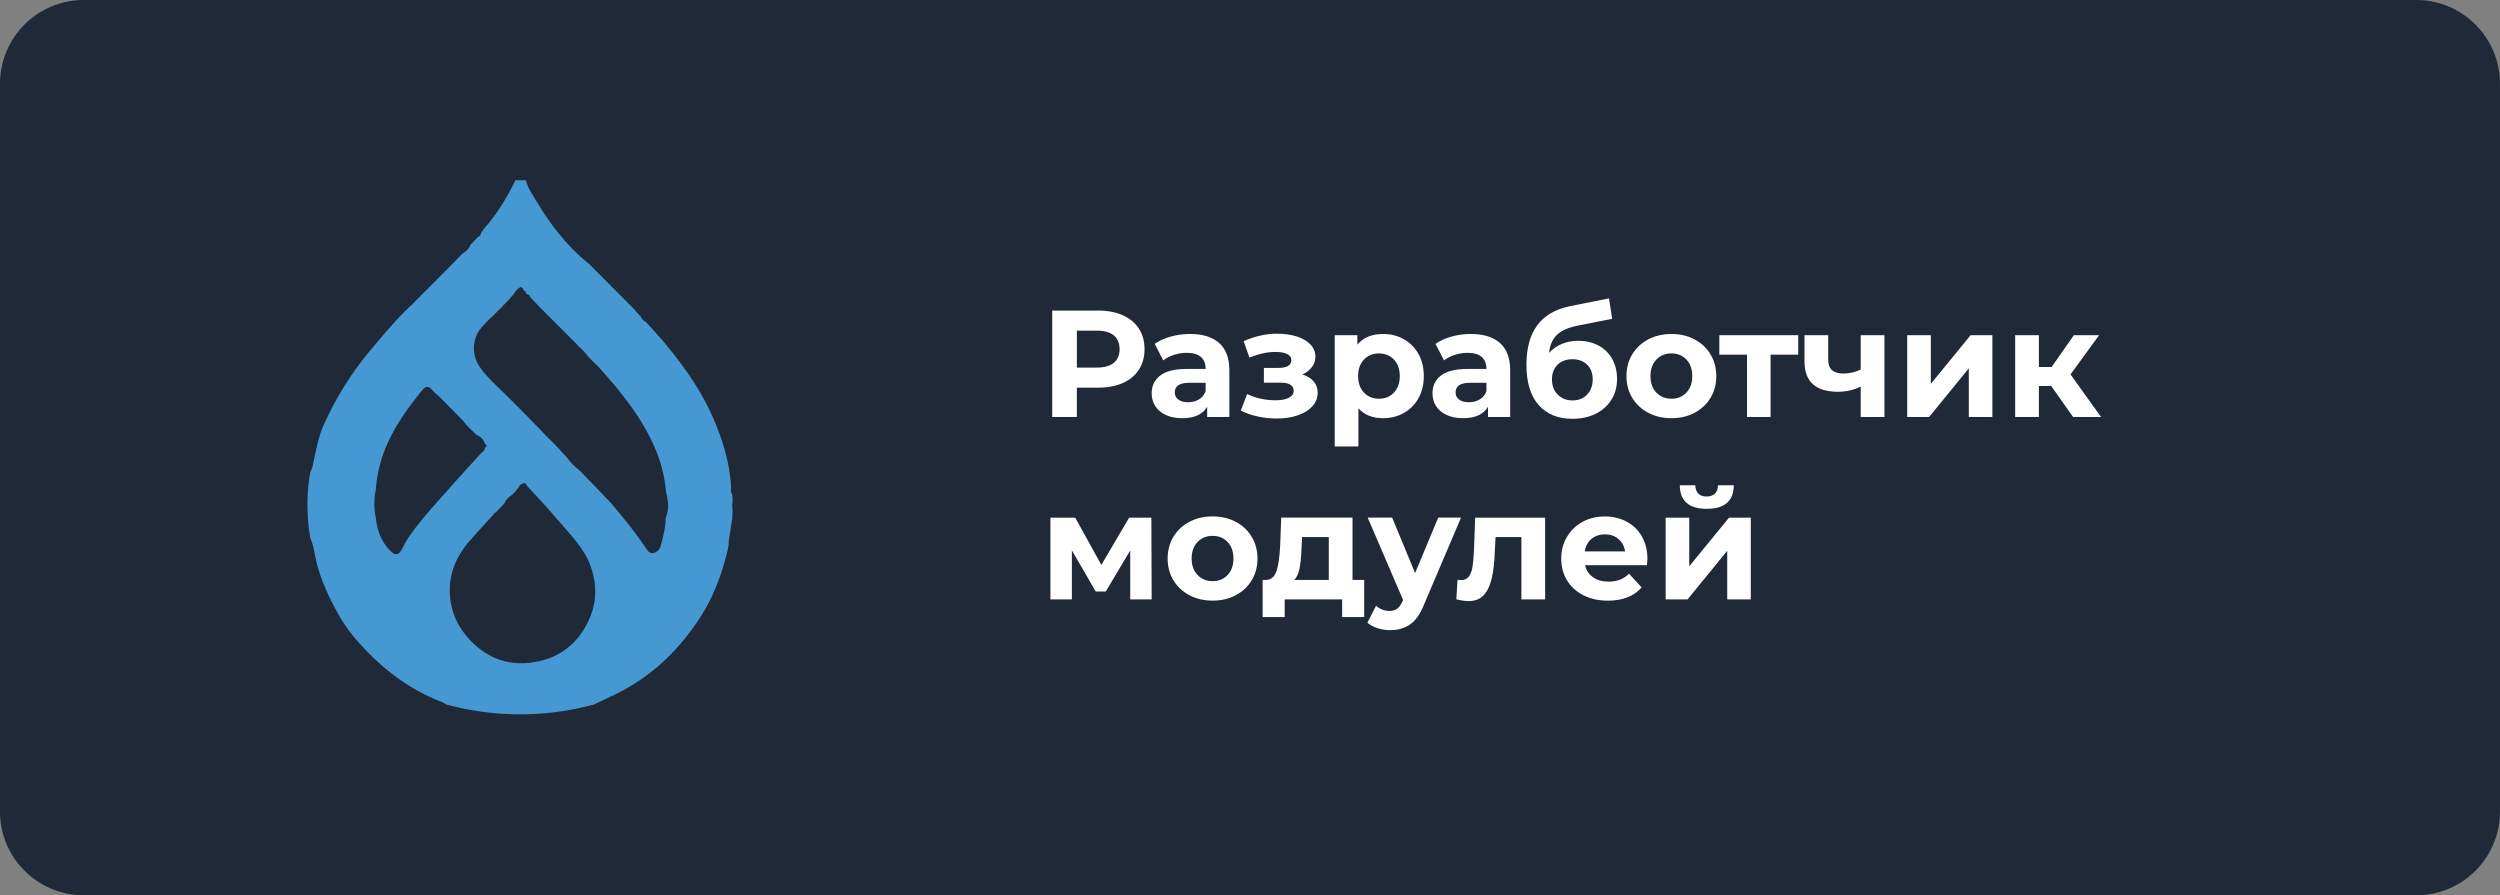 <?xml version="1.0" encoding="utf-8"?>
<!-- Generator: Adobe Illustrator 27.2.0, SVG Export Plug-In . SVG Version: 6.00 Build 0)  -->
<svg version="1.1" id="Слой_1" xmlns="http://www.w3.org/2000/svg" xmlns:xlink="http://www.w3.org/1999/xlink" x="0px" y="0px"
	 viewBox="0 0 148 53" enable-background="new 0 0 148 53" xml:space="preserve">
<rect x="0" y="0" width="148" height="53" fill="#808080" stroke="none"/>
<g display="none">
	<path display="inline" fill="#1F2937" d="M143.021,53H4.979C2.229,53,0,50.771,0,48.021V4.979C0,2.229,2.229,0,4.979,0h138.041
		C145.771,0,148,2.229,148,4.979v43.041C148,50.771,145.771,53,143.021,53z"/>
	<g display="inline">
		<path fill="#F8BA37" d="M44.883,19.645c3.102-0.169,6.205-0.043,9.308-0.067c0.974-0.007,1.832,0.325,2.448,1.14
			c0.449,0.594,0.567,1.294,0.573,1.996c0.023,2.732,0.022,5.464,0.004,8.196c-0.008,1.258-0.408,2.326-1.648,2.906
			c-0.403,0.189-0.82,0.282-1.266,0.281c-3.03-0.002-6.061,0.017-9.091-0.008c-0.784-0.007-1.385-0.476-1.897-1.043
			c0.085-0.06,0.173-0.083,0.282-0.094c0.577-0.059,1.154-0.126,1.656-0.462c0.071-0.048,0.164-0.063,0.247-0.093
			c2.952,0.005,5.903,0.016,8.855,0.009c0.674-0.002,1.172-0.547,1.172-1.219c0.002-2.899,0.002-5.798,0-8.698
			c0-0.558-0.28-0.97-0.794-1.151c-0.23-0.081-0.475-0.1-0.722-0.1c-2.719,0.003-5.438,0.001-8.156,0.003
			c-0.128,0-0.255,0.02-0.383,0.031c-0.629,0.074-0.956,0.336-1.087,0.869c-0.075,0.922-0.046,1.844-0.016,2.766
			c-0.1,0.35,0.071,0.688,0.042,1.035c-0.006,1.628-0.011,3.257-0.017,4.885c0,0.077-0.001,0.157,0.081,0.203
			c-0.552,0.332-1.164,0.357-1.782,0.349c0.001-2.823,0.024-5.646-0.012-8.469c-0.012-0.921,0.165-1.736,0.755-2.449
			C43.855,20.078,44.343,19.817,44.883,19.645z"/>
		<path fill="#E42828" d="M21.948,31.162c-0.404,0.771-1.054,1.238-1.882,1.434c-0.654,0.155-1.324,0.245-1.988,0.36
			c-0.487,0.084-0.974,0.169-1.463,0.242c-1.029,0.155-2.061,0.291-3.088,0.456c-0.775,0.125-1.545,0.285-2.318,0.426
			c-1.155,0.209-2.308-0.395-2.936-1.388c-0.35-0.554-0.389-1.193-0.492-1.816c-0.14-0.85-0.302-1.697-0.439-2.548
			C7.194,27.4,7.071,26.47,6.924,25.542c-0.134-0.85-0.269-1.701-0.431-2.546c-0.242-1.264,0.637-2.8,1.883-3.112
			c1.169-0.293,2.365-0.409,3.547-0.613c0.82-0.141,1.631-0.37,2.456-0.437c0.955-0.078,1.877-0.329,2.826-0.43
			c0.737-0.078,1.439-0.125,2.124,0.231c0.774,0.402,1.263,1.006,1.446,1.861c0.031,0.145,0.106,0.281,0.16,0.422
			c-0.028,0.056-0.065,0.109-0.084,0.168c-0.303,0.915-0.758,1.764-1.163,2.634c-0.024-0.045-0.062-0.088-0.07-0.135
			c-0.138-0.84-0.272-1.68-0.407-2.521c-0.134-0.834-0.788-1.247-1.622-1.06c-0.544,0.121-1.099,0.196-1.651,0.283
			c-0.651,0.102-1.309,0.166-1.954,0.297c-0.806,0.163-1.622,0.254-2.429,0.404c-0.884,0.165-1.787,0.222-2.654,0.469
			c-0.463,0.132-0.859,0.681-0.799,1.125c0.077,0.564,0.185,1.124,0.281,1.686c0.11,0.635,0.264,1.266,0.322,1.906
			c0.072,0.787,0.265,1.551,0.362,2.333c0.123,0.989,0.345,1.966,0.498,2.952c0.079,0.509,0.709,1.11,1.209,1.017
			c0.485-0.09,0.967-0.172,1.457-0.239c0.891-0.12,1.775-0.299,2.662-0.455c0.872-0.153,1.748-0.281,2.626-0.398
			c0.676-0.09,1.34-0.268,2.015-0.366c0.383-0.055,0.643-0.245,0.854-0.541c0.467-0.653,0.137-1.301-0.015-1.949
			c0.013-0.513-0.09-1.008-0.226-1.498c-0.01-0.168,0.013-0.324,0.088-0.482c0.228-0.482,0.415-0.985,0.669-1.452
			c0.155-0.285,0.147-0.669,0.482-0.852c0.098,0.342,0.131,0.695,0.181,1.046c0.128,0.899,0.289,1.793,0.448,2.687
			c0.092,0.518,0.143,1.044,0.307,1.548c-0.119,0.068-0.08,0.186-0.07,0.278C22.304,30.291,22.14,30.729,21.948,31.162z"/>
		<path fill="#226EB5" d="M44.408,25.942c0.029-0.347-0.142-0.685-0.042-1.035c0.005-0.922,0.011-1.844,0.016-2.766
			c0.131-0.533,0.459-0.795,1.087-0.869c0.114,0.447,0.113,0.915,0.203,1.361c0.255,1.267,0.295,2.561,0.517,3.831
			c0.145,0.83,0.256,1.665,0.374,2.5c0.121,0.855,0.214,1.699-0.278,2.5c-0.22,0.358-0.516,0.63-0.788,0.933
			c-0.083,0.03-0.176,0.045-0.247,0.093c-0.502,0.336-1.079,0.403-1.656,0.462c-0.108,0.011-0.197,0.034-0.282,0.094
			c-0.448-0.118-0.855,0.118-1.287,0.159c-0.978,0.092-1.951,0.242-2.926,0.371c-0.709,0.093-1.426,0.157-2.126,0.267
			c-0.81,0.127-1.606,0.253-2.425,0.189c-0.818-0.064-1.912-0.981-2.121-1.776c-0.063-0.241-0.153-0.476-0.23-0.713
			c0.006-0.089-0.014-0.193,0.023-0.266c0.456-0.901,0.751-1.877,1.282-2.742c0.032,0.227,0.063,0.454,0.095,0.682
			c0.106,0.759,0.194,1.521,0.325,2.276c0.093,0.531,0.662,1.036,1.098,0.976c0.741-0.102,1.479-0.222,2.224-0.302
			c0.937-0.1,1.869-0.247,2.801-0.387c0.882-0.132,1.774-0.201,2.645-0.399c0.618,0.007,1.23-0.018,1.782-0.349
			c0.49-0.341,0.626-0.787,0.505-1.375c-0.13-0.633-0.16-1.287-0.269-1.925C44.607,27.135,44.591,26.524,44.408,25.942z"/>
		<path fill="#059949" d="M19.688,23.719c0.406-0.87,0.86-1.718,1.163-2.634c0.019-0.059,0.056-0.112,0.084-0.168
			c0.522-0.944,0.812-1.996,1.382-2.919c0.668-1.082,2.282-1.521,3.443-1.004c2.097,0.935,4.189,1.879,6.284,2.818
			c0.15,0.067,0.308,0.117,0.462,0.175c-0.432,0.337-0.854,0.683-1.112,1.185c-0.019,0.037-0.085,0.05-0.129,0.074
			c-0.433-0.177-0.874-0.336-1.297-0.535c-1.595-0.752-3.206-1.468-4.83-2.154c-0.637-0.269-1.34,0-1.612,0.629
			c-0.554,1.284-1.159,2.547-1.695,3.838c-0.165,0.397-0.445,0.761-0.448,1.22c-0.335,0.183-0.327,0.567-0.482,0.852
			c-0.254,0.467-0.44,0.971-0.669,1.452c-0.075,0.158-0.097,0.314-0.088,0.482c-0.441,0.315-0.3,1.249,0.226,1.498
			c0.152,0.649,0.482,1.296,0.015,1.949c-1.764-0.586-2.768-2.433-1.784-4.323C19.014,25.368,19.329,24.532,19.688,23.719z"/>
		<path fill="#059949" d="M33.503,28.535c-0.531,0.865-0.825,1.842-1.282,2.742c-0.037,0.074-0.017,0.177-0.023,0.266
			c-0.264,0.224-0.342,0.557-0.477,0.852c-0.473,1.036-1.286,1.51-2.399,1.668c-0.838,0.119-1.476-0.277-2.163-0.576
			c-1.686-0.733-3.363-1.487-5.044-2.234c-0.058-0.026-0.111-0.061-0.167-0.092c0.192-0.433,0.356-0.87,0.303-1.36
			c-0.01-0.092-0.049-0.21,0.07-0.278c0.294,0.182,0.63,0.265,0.941,0.405c1.771,0.797,3.538,1.603,5.313,2.391
			c0.222,0.099,0.471,0.227,0.727,0.134c0.432-0.156,0.784-0.409,0.965-0.862c0.155-0.389,0.348-0.762,0.512-1.148
			c0.336-0.795,0.752-1.555,1.029-2.375c0.52-0.974,0.958-1.984,1.322-3.026c0.319-0.558,0.605-1.132,0.77-1.756
			c0.031-0.115-0.003-0.247-0.037-0.376c-0.14-0.54-0.548-0.761-1.023-0.918c0.113-0.311,0.343-0.528,0.648-0.594
			c0.42-0.092,0.856-0.114,1.285-0.167c0.568,0.623,0.839,1.356,0.796,2.199c-0.024,0.48-0.239,0.91-0.418,1.338
			c-0.438,1.043-0.93,2.064-1.396,3.096C33.656,28.081,33.518,28.285,33.503,28.535z"/>
		<path fill="#226EB5" d="M34.773,21.231c-0.429,0.052-0.865,0.074-1.285,0.167c-0.304,0.067-0.535,0.284-0.648,0.594
			c-0.102,0.177-0.194,0.364-0.168,0.57c0.07,0.566,0.122,1.138,0.25,1.692c0.06,0.261-0.052,0.579,0.208,0.788
			c-0.363,1.042-0.802,2.052-1.322,3.026c-0.108-0.218-0.127-0.456-0.154-0.693c-0.108-0.914-0.213-1.828-0.325-2.741
			c-0.135-1.104-0.542-2.203-0.045-3.316c0.008-0.018-0.011-0.049-0.018-0.074c0.044-0.024,0.11-0.037,0.129-0.074
			c0.258-0.502,0.68-0.848,1.112-1.185c0.798-0.291,1.635-0.374,2.47-0.477c0.837-0.103,1.67-0.232,2.506-0.339
			c0.759-0.098,1.511-0.233,2.277-0.296c0.747-0.062,1.491-0.193,2.227-0.342c1.127-0.228,2.561,0.367,2.897,1.113
			c-0.54,0.171-1.028,0.433-1.448,0.817c-0.286-0.237-0.601-0.322-0.979-0.265c-0.83,0.125-1.663,0.265-2.499,0.308
			c-0.717,0.037-1.405,0.231-2.124,0.274C36.807,20.841,35.792,21.072,34.773,21.231z"/>
		<path fill="#FFFFFF" d="M28.575,35.982c0.807-0.129,1.278,0.557,1.306,1.192c0.04,0.895-0.668,1.377-1.288,1.378
			c-0.779,0.001-1.242-0.468-1.309-1.169C27.204,36.546,27.792,35.853,28.575,35.982z M27.919,37.245
			c0,0.424,0.204,0.766,0.528,0.829c0.33,0.064,0.578-0.099,0.715-0.385c0.142-0.297,0.139-0.621,0.002-0.921
			c-0.141-0.306-0.488-0.439-0.858-0.308C27.946,36.587,27.911,36.915,27.919,37.245z"/>
		<path fill="#FFFFFF" d="M41.607,37.18c0.059,0.944-0.56,1.363-1.37,1.37c-0.655,0.006-1.197-0.541-1.198-1.197
			c-0.002-0.96,0.389-1.37,1.308-1.371C41.215,35.981,41.606,36.352,41.607,37.18z M40.336,36.45
			c-0.508-0.002-0.672,0.172-0.676,0.722c-0.004,0.545,0.246,0.9,0.644,0.912c0.369,0.011,0.77-0.419,0.747-0.846
			C41.025,36.768,40.769,36.37,40.336,36.45z"/>
		<path fill="#FFFFFF" d="M35.581,38.411c-0.545,0.155-0.579,0.127-0.59-0.391c-0.003-0.157,0.092-0.417-0.069-0.454
			c-0.281-0.065-0.604-0.066-0.879,0.012c-0.137,0.039-0.035,0.328-0.054,0.503c-0.019,0.168,0.065,0.38-0.231,0.397
			c-0.261,0.015-0.422,0-0.402-0.351c0.035-0.62,0.019-1.243,0.005-1.865c-0.005-0.225,0.075-0.277,0.289-0.284
			c0.236-0.007,0.267,0.087,0.268,0.291c0.004,0.726,0.012,0.711,0.72,0.73c0.285,0.007,0.414-0.059,0.359-0.357
			c-0.009-0.05-0.001-0.103-0.001-0.155c0-0.561,0-0.561,0.585-0.46c0,0-0.014,0.006-0.014,0.006s0.011-0.002,0.011-0.002
			c0.003,0.784,0.007,1.569,0.01,2.353c0,0-0.023,0.005-0.023,0.005L35.581,38.411z"/>
		<path fill="#FFFFFF" d="M23.943,35.946c0.181,0.147,0.088,0.279-0.013,0.425c-0.33,0.478-0.644,0.968-0.98,1.442
			c-0.168,0.237-0.078,0.279,0.155,0.273c0.232-0.007,0.464,0,0.696-0.002c0.114-0.001,0.21,0.027,0.228,0.154
			c0.019,0.133,0.023,0.267-0.171,0.267c-0.556,0-1.112,0-1.669-0.001c-0.298-0.065-0.202-0.227-0.092-0.388
			c0.363-0.53,0.727-1.06,1.142-1.664c-0.271,0-0.479,0.002-0.688,0c-0.41-0.004-0.467-0.102-0.303-0.514
			C22.814,35.941,23.378,35.944,23.943,35.946z"/>
		<polygon fill="#226EB5" points="35.581,38.411 35.566,38.388 35.589,38.383 35.603,38.403 		"/>
		<polygon fill="#226EB5" points="35.578,36.03 35.567,36.032 35.58,36.027 		"/>
		<path fill="#059949" d="M44.382,22.141c-0.005,0.922-0.011,1.844-0.016,2.766C44.336,23.985,44.308,23.063,44.382,22.141z"/>
	</g>
</g>
<g display="none">
	<path display="inline" fill="#1F2937" d="M143.021,53H4.979C2.229,53,0,50.771,0,48.021V4.979C0,2.229,2.229,0,4.979,0h138.042
		C145.771,0,148,2.229,148,4.979v43.042C148,50.771,145.771,53,143.021,53z"/>
	<g display="inline">
		<path fill="#FFFFFF" d="M32.675,29.619c1.032,1.558,2.027,3.06,3.021,4.563c0.71,1.073,1.415,2.15,2.13,3.221
			c0.689,1.034,1.51,1.908,2.789,2.191c0.236,0.052,0.296,0.183,0.247,0.398c-0.074,0.323-0.171,0.643-0.21,0.97
			c-0.036,0.298-0.189,0.349-0.446,0.342c-1.068-0.029-1.945-0.504-2.571-1.311c-0.87-1.122-1.646-2.317-2.44-3.495
			c-1.22-1.808-2.413-3.634-3.633-5.442c-0.481-0.713-1.122-1.112-2.043-1.062c-1.04,0.056-2.086,0.026-3.129,0.004
			c-0.376-0.008-0.477,0.125-0.476,0.488c0.009,3.362,0.002,6.724-0.001,10.086c0,0.566,0,0.566-0.57,0.566
			c-1.051-0.001-1.055-0.001-1.056-1.066c-0.005-7.694-0.005-15.387-0.018-23.081c-0.001-0.372,0.103-0.485,0.476-0.481
			c1.915,0.017,3.833-0.071,5.743,0.026c2.907,0.147,5.114,1.502,6.288,4.221c1.075,2.49,0.601,4.795-1.159,6.84
			c-0.691,0.803-1.543,1.392-2.522,1.8C32.963,29.451,32.841,29.53,32.675,29.619z M25.926,23.259c-0.003,0-0.006,0-0.009,0
			c0,1.522,0,3.044,0,4.565c0,0.534,0,0.535,0.549,0.535c1.215-0.001,2.431-0.005,3.646-0.003c1.255,0.002,2.39-0.366,3.41-1.094
			c1.793-1.279,2.554-3.495,1.886-5.487c-0.666-1.985-2.719-3.532-4.822-3.586c-1.423-0.036-2.848-0.011-4.272-0.027
			c-0.315-0.003-0.395,0.128-0.393,0.42C25.932,20.142,25.926,21.7,25.926,23.259z"/>
		<path fill="#FFFFFF" d="M40.627,8.454c-0.132,0.218-0.232,0.401-0.348,0.572c-1.032,1.518-2.075,3.028-3.095,4.554
			c-0.204,0.305-0.371,0.33-0.641,0.111c-0.199-0.161-0.416-0.305-0.64-0.429c-0.284-0.157-0.289-0.351-0.148-0.609
			c0.915-1.674,1.829-3.348,2.733-5.028c0.139-0.257,0.282-0.339,0.55-0.178c0.43,0.258,0.875,0.491,1.308,0.746
			C40.452,8.255,40.53,8.362,40.627,8.454z"/>
	</g>
	<g display="inline">
		<path fill="#FFFFFF" d="M69.614,18.139v6.3h-1.458v-2.583h-2.862v2.583h-1.458v-6.3h1.458v2.484h2.862v-2.484H69.614z"/>
		<path fill="#FFFFFF" d="M75.761,22.414h-3.663c0.066,0.3,0.222,0.537,0.468,0.711c0.246,0.174,0.552,0.261,0.918,0.261
			c0.252,0,0.475-0.037,0.67-0.112c0.195-0.075,0.376-0.193,0.544-0.355l0.747,0.81c-0.456,0.522-1.122,0.783-1.998,0.783
			c-0.546,0-1.029-0.106-1.449-0.319s-0.744-0.508-0.972-0.886c-0.228-0.378-0.342-0.807-0.342-1.287
			c0-0.474,0.113-0.901,0.338-1.283c0.225-0.381,0.534-0.678,0.927-0.891c0.393-0.213,0.833-0.319,1.318-0.319
			c0.474,0,0.903,0.102,1.287,0.306s0.685,0.497,0.905,0.877c0.219,0.381,0.328,0.823,0.328,1.328
			C75.788,22.054,75.779,22.18,75.761,22.414z M72.476,20.856c-0.216,0.18-0.348,0.426-0.396,0.738h2.385
			c-0.048-0.306-0.18-0.55-0.396-0.733c-0.216-0.183-0.48-0.274-0.792-0.274C72.959,20.586,72.692,20.676,72.476,20.856z"/>
		<path fill="#FFFFFF" d="M80.615,22.333c0.16,0.186,0.238,0.408,0.238,0.666c0,0.306-0.104,0.575-0.314,0.806
			c-0.209,0.231-0.498,0.409-0.863,0.535c-0.367,0.126-0.781,0.189-1.242,0.189c-0.379,0-0.75-0.039-1.115-0.117
			c-0.367-0.078-0.706-0.195-1.018-0.351l0.377-0.981c0.51,0.246,1.074,0.369,1.693,0.369c0.33,0,0.588-0.049,0.777-0.148
			c0.189-0.099,0.283-0.238,0.283-0.418c0-0.156-0.064-0.274-0.197-0.355s-0.324-0.122-0.576-0.122h-0.99v-0.873h0.865
			c0.246,0,0.434-0.039,0.566-0.117c0.131-0.078,0.197-0.192,0.197-0.342c0-0.156-0.082-0.276-0.246-0.36
			c-0.166-0.084-0.402-0.126-0.707-0.126c-0.469,0-0.979,0.111-1.53,0.333l-0.343-0.972c0.672-0.293,1.326-0.441,1.963-0.441
			c0.438,0,0.83,0.054,1.174,0.162c0.346,0.108,0.617,0.266,0.814,0.473c0.199,0.207,0.297,0.448,0.297,0.724
			c0,0.229-0.068,0.434-0.207,0.617c-0.137,0.183-0.326,0.329-0.566,0.437C80.232,22.008,80.457,22.146,80.615,22.333z"/>
		<path fill="#FFFFFF" d="M85.481,20.06c0.401,0.357,0.603,0.896,0.603,1.615v2.763h-1.313v-0.603
			c-0.265,0.45-0.756,0.675-1.477,0.675c-0.372,0-0.694-0.063-0.967-0.189c-0.273-0.126-0.481-0.3-0.626-0.522
			c-0.144-0.222-0.216-0.474-0.216-0.756c0-0.45,0.169-0.804,0.509-1.062c0.339-0.258,0.862-0.387,1.57-0.387h1.116
			c0-0.306-0.094-0.541-0.279-0.706c-0.187-0.165-0.465-0.248-0.837-0.248c-0.258,0-0.512,0.041-0.761,0.122
			c-0.249,0.081-0.461,0.19-0.635,0.328l-0.504-0.981c0.265-0.186,0.581-0.33,0.95-0.432c0.368-0.102,0.748-0.153,1.138-0.153
			C84.503,19.524,85.079,19.703,85.481,20.06z M84.284,23.399c0.186-0.111,0.318-0.274,0.396-0.49v-0.495h-0.964
			c-0.575,0-0.863,0.189-0.863,0.567c0,0.18,0.07,0.323,0.211,0.428c0.142,0.105,0.335,0.157,0.581,0.157
			C83.885,23.565,84.099,23.51,84.284,23.399z"/>
		<path fill="#FFFFFF" d="M91.861,23.062c0,0.438-0.165,0.777-0.494,1.017c-0.33,0.24-0.822,0.36-1.477,0.36h-2.583v-4.842h2.476
			c0.605,0,1.08,0.109,1.422,0.328c0.342,0.219,0.513,0.527,0.513,0.923c0,0.24-0.062,0.451-0.185,0.634s-0.299,0.326-0.526,0.428
			C91.577,22.102,91.861,22.485,91.861,23.062z M88.595,21.585h1.062c0.491,0,0.737-0.174,0.737-0.522
			c0-0.342-0.246-0.513-0.737-0.513h-1.062V21.585z M90.548,22.954c0-0.186-0.061-0.323-0.18-0.41c-0.12-0.087-0.31-0.13-0.567-0.13
			h-1.206v1.071h1.179C90.29,23.484,90.548,23.308,90.548,22.954z"/>
		<path fill="#FFFFFF" d="M92.905,19.597h1.396v2.88l2.357-2.88h1.287v4.842h-1.395v-2.88l-2.35,2.88h-1.296V19.597z"/>
		<path fill="#FFFFFF" d="M100.209,24.191c-0.411-0.213-0.732-0.508-0.963-0.886c-0.231-0.378-0.347-0.807-0.347-1.287
			s0.115-0.909,0.347-1.287c0.23-0.378,0.552-0.673,0.963-0.887c0.41-0.213,0.874-0.319,1.39-0.319c0.511,0,0.956,0.106,1.337,0.319
			c0.381,0.213,0.658,0.518,0.833,0.914l-1.09,0.585c-0.252-0.444-0.614-0.666-1.089-0.666c-0.366,0-0.669,0.12-0.909,0.36
			c-0.239,0.24-0.359,0.567-0.359,0.981s0.12,0.741,0.359,0.981c0.24,0.24,0.543,0.36,0.909,0.36c0.48,0,0.843-0.222,1.089-0.666
			l1.09,0.594c-0.175,0.384-0.452,0.684-0.833,0.9s-0.826,0.324-1.337,0.324C101.083,24.51,100.619,24.404,100.209,24.191z"/>
		<path fill="#FFFFFF" d="M104.623,19.597h1.396v2.88l2.357-2.88h1.287v4.842h-1.395v-2.88l-2.35,2.88h-1.296V19.597z"/>
		<path fill="#FFFFFF" d="M115.738,24.438v-2.898l-1.449,2.43h-0.594l-1.413-2.439v2.907h-1.27v-4.842h1.467l1.549,2.799
			l1.646-2.799h1.314l0.018,4.842H115.738z"/>
		<path fill="#FFFFFF" d="M122.326,21.567c0.323,0.276,0.485,0.672,0.485,1.188c0,0.54-0.183,0.957-0.549,1.251
			s-0.885,0.441-1.557,0.441l-2.358-0.009v-4.842h1.396v1.548h1.151C121.524,21.15,122.002,21.292,122.326,21.567z M121.201,23.277
			c0.144-0.12,0.216-0.3,0.216-0.54c0-0.234-0.07-0.405-0.212-0.513c-0.141-0.108-0.35-0.165-0.625-0.171l-0.837-0.009v1.404h0.837
			C120.85,23.455,121.057,23.397,121.201,23.277z M123.334,19.597h1.395v4.842h-1.395V19.597z"/>
		<path fill="#FFFFFF" d="M126.078,19.597h1.396v2.88l2.357-2.88h1.287v4.842h-1.395v-2.88l-2.35,2.88h-1.296V19.597z
			 M126.915,17.68h0.918c0.006,0.21,0.064,0.373,0.176,0.49s0.274,0.176,0.49,0.176s0.383-0.059,0.5-0.176s0.176-0.28,0.176-0.49
			h0.936c-0.006,0.93-0.54,1.395-1.602,1.395C127.452,19.075,126.921,18.609,126.915,17.68z"/>
		<path fill="#FFFFFF" d="M68.543,30.397v4.842h-1.404v-3.69h-2.016v3.69h-1.395v-4.842H68.543z"/>
		<path fill="#FFFFFF" d="M69.893,30.397h1.395v2.88l2.358-2.88h1.287v4.842h-1.395v-2.88l-2.349,2.88h-1.296V30.397z"/>
		<path fill="#FFFFFF" d="M77.197,34.992c-0.412-0.213-0.732-0.509-0.964-0.887c-0.23-0.378-0.347-0.807-0.347-1.287
			s0.116-0.909,0.347-1.287c0.231-0.378,0.552-0.674,0.964-0.887c0.41-0.213,0.873-0.319,1.389-0.319
			c0.512,0,0.957,0.106,1.338,0.319s0.658,0.518,0.832,0.914l-1.09,0.585c-0.252-0.444-0.613-0.666-1.088-0.666
			c-0.367,0-0.67,0.12-0.91,0.359c-0.238,0.24-0.359,0.567-0.359,0.981s0.121,0.741,0.359,0.98c0.24,0.24,0.543,0.36,0.91,0.36
			c0.48,0,0.842-0.222,1.088-0.666l1.09,0.594c-0.174,0.385-0.451,0.685-0.832,0.9s-0.826,0.324-1.338,0.324
			C78.07,35.312,77.607,35.205,77.197,34.992z"/>
		<path fill="#FFFFFF" d="M85.22,30.86c0.401,0.357,0.603,0.896,0.603,1.616v2.763h-1.313v-0.603
			c-0.265,0.449-0.756,0.675-1.477,0.675c-0.372,0-0.694-0.063-0.967-0.189c-0.273-0.126-0.481-0.3-0.626-0.521
			c-0.144-0.223-0.216-0.475-0.216-0.756c0-0.45,0.169-0.805,0.509-1.062c0.339-0.258,0.862-0.387,1.57-0.387h1.116
			c0-0.307-0.094-0.542-0.279-0.707c-0.187-0.165-0.465-0.247-0.837-0.247c-0.258,0-0.512,0.04-0.761,0.121s-0.461,0.19-0.635,0.329
			l-0.504-0.981c0.265-0.186,0.581-0.33,0.95-0.432c0.368-0.103,0.748-0.153,1.138-0.153C84.241,30.325,84.817,30.504,85.22,30.86z
			 M84.022,34.2c0.186-0.111,0.318-0.275,0.396-0.491v-0.495h-0.964c-0.575,0-0.863,0.189-0.863,0.567
			c0,0.18,0.07,0.322,0.211,0.428c0.142,0.104,0.335,0.157,0.581,0.157C83.623,34.366,83.837,34.311,84.022,34.2z"/>
		<path fill="#FFFFFF" d="M91.114,31.549h-1.638v3.69h-1.396v-3.69h-1.638v-1.151h4.671V31.549z"/>
		<path fill="#FFFFFF" d="M96.343,33.214H92.68c0.065,0.301,0.222,0.537,0.468,0.711c0.246,0.175,0.552,0.262,0.918,0.262
			c0.252,0,0.476-0.038,0.67-0.112c0.195-0.075,0.377-0.194,0.545-0.356l0.747,0.811c-0.456,0.521-1.122,0.783-1.998,0.783
			c-0.546,0-1.029-0.106-1.449-0.319s-0.744-0.509-0.972-0.887c-0.229-0.378-0.342-0.807-0.342-1.287
			c0-0.474,0.112-0.901,0.337-1.282c0.226-0.381,0.534-0.679,0.928-0.892c0.393-0.213,0.832-0.319,1.318-0.319
			c0.474,0,0.902,0.103,1.287,0.306c0.384,0.204,0.685,0.497,0.904,0.878c0.219,0.381,0.328,0.823,0.328,1.327
			C96.369,32.854,96.36,32.98,96.343,33.214z M93.058,31.657c-0.217,0.18-0.349,0.426-0.396,0.738h2.385
			c-0.048-0.307-0.18-0.551-0.396-0.733c-0.216-0.184-0.48-0.274-0.792-0.274C93.54,31.388,93.273,31.478,93.058,31.657z"/>
		<path fill="#FFFFFF" d="M102.049,30.397v4.842h-1.404v-3.69h-1.53l-0.045,0.855c-0.023,0.636-0.084,1.164-0.18,1.584
			c-0.097,0.42-0.252,0.75-0.468,0.99c-0.217,0.24-0.517,0.359-0.9,0.359c-0.204,0-0.447-0.035-0.729-0.107l0.071-1.152
			c0.096,0.013,0.165,0.019,0.207,0.019c0.21,0,0.367-0.077,0.473-0.229c0.104-0.153,0.176-0.349,0.212-0.585
			c0.035-0.237,0.062-0.551,0.081-0.941l0.071-1.943H102.049z"/>
		<path fill="#FFFFFF" d="M107.467,32.373c0.336,0.278,0.504,0.673,0.504,1.184c0,0.534-0.188,0.949-0.562,1.246
			s-0.901,0.445-1.579,0.445l-2.431-0.009v-4.842h1.396v1.548h1.224C106.647,31.951,107.131,32.094,107.467,32.373z M106.323,34.078
			c0.145-0.12,0.217-0.3,0.217-0.54c0-0.233-0.071-0.405-0.212-0.513c-0.141-0.108-0.35-0.165-0.626-0.171l-0.908-0.009v1.403h0.908
			C105.973,34.255,106.18,34.198,106.323,34.078z"/>
	</g>
</g>
<g>
	<rect x="11.264" y="6.321" fill="#4698D2" width="36.973" height="38.628"/>
	<g>
		<path fill="#1F2937" d="M33.094,30.863c-0.6-0.71-1.236-1.389-1.866-2.072c-0.072-0.078-0.124-0.293-0.317-0.146
			c-0.106,0.031-0.172,0.1-0.204,0.205c-0.042,0.048-0.084,0.097-0.126,0.145c-0.02,0.028-0.039,0.056-0.059,0.084l-0.001,0.001
			c-0.021,0.024-0.042,0.047-0.063,0.071l-0.004,0.004c-0.021,0.022-0.042,0.044-0.063,0.067l-0.005,0.005
			c-0.021,0.022-0.042,0.043-0.063,0.065l-0.004,0.004c-0.185,0.118-0.352,0.253-0.435,0.466l0.001-0.001
			c-0.02,0.026-0.04,0.052-0.06,0.078l0,0.001c-0.022,0.023-0.045,0.047-0.067,0.07l-0.001,0.001
			c-0.023,0.023-0.045,0.046-0.068,0.069l-0.001,0.001c-0.022,0.023-0.045,0.046-0.067,0.069l-0.002,0.002
			c-0.021,0.023-0.043,0.046-0.064,0.07l-0.003,0.004c-0.021,0.023-0.042,0.045-0.063,0.068l-0.005,0.006
			c-0.021,0.021-0.042,0.043-0.063,0.064l-0.006,0.006c-0.021,0.021-0.041,0.043-0.062,0.064l-0.005,0.006
			c-0.076,0.014-0.116,0.066-0.145,0.132c-0.487,0.538-0.986,1.065-1.458,1.615c-0.666,0.777-1.082,1.677-1.116,2.707
			c-0.04,1.199,0.38,2.24,1.211,3.112c1.119,1.175,2.48,1.585,4.054,1.242c1.2-0.262,2.117-0.936,2.742-2.005
			c0.664-1.137,0.773-2.319,0.352-3.562C34.62,32.49,33.809,31.708,33.094,30.863z"/>
		<path fill="#1F2937" d="M38.757,26.484c-0.772-1.777-1.976-3.262-3.259-4.689c-0.021-0.026-0.043-0.053-0.064-0.079l0,0
			c-0.023-0.023-0.046-0.047-0.069-0.07l0,0c-0.026-0.022-0.053-0.044-0.079-0.065c-0.159-0.16-0.318-0.321-0.477-0.481
			c-0.022-0.03-0.044-0.06-0.067-0.09c-0.007-0.012-0.014-0.024-0.019-0.037c-0.021-0.023-0.042-0.046-0.063-0.068l-0.012-0.012
			c-0.019-0.019-0.038-0.038-0.057-0.057l-0.012-0.013c-0.019-0.021-0.038-0.041-0.057-0.062l-0.008-0.009
			c-0.02-0.02-0.041-0.04-0.061-0.061l-0.009-0.009c-0.02-0.02-0.041-0.04-0.061-0.06l-0.008-0.009
			c-0.024-0.022-0.047-0.044-0.071-0.066c-0.012-0.006-0.025-0.012-0.037-0.018c-0.031-0.041-0.063-0.082-0.094-0.122l-0.003-0.003
			c-0.021-0.02-0.043-0.041-0.064-0.061l-0.008-0.008c-0.021-0.021-0.041-0.041-0.062-0.062l-0.008-0.008
			c-0.021-0.021-0.041-0.041-0.062-0.062l-0.008-0.008c-0.021-0.021-0.041-0.042-0.062-0.062l-0.007-0.007
			c-0.021-0.021-0.041-0.042-0.062-0.063l-0.007-0.007c-0.021-0.021-0.042-0.041-0.063-0.062l-0.008-0.008
			c-0.021-0.021-0.041-0.041-0.062-0.062l-0.007-0.007c-0.021-0.021-0.041-0.042-0.062-0.062l-0.007-0.007
			c-0.021-0.021-0.042-0.042-0.062-0.063l-0.006-0.007c-0.021-0.021-0.042-0.042-0.063-0.063l-0.006-0.006
			c-0.021-0.021-0.042-0.042-0.063-0.063l-0.006-0.006c-0.021-0.021-0.042-0.042-0.063-0.063l-0.007-0.007
			c-0.021-0.021-0.042-0.042-0.063-0.063l-0.007-0.007c-0.021-0.021-0.042-0.043-0.062-0.064L33.2,19.432
			c-0.021-0.021-0.042-0.042-0.064-0.064l-0.006-0.006c-0.021-0.021-0.043-0.042-0.064-0.063l-0.006-0.006
			c-0.021-0.021-0.042-0.042-0.063-0.063l-0.006-0.006c-0.021-0.021-0.042-0.042-0.063-0.063l-0.006-0.007
			c-0.02-0.023-0.041-0.046-0.061-0.068l-0.003-0.003c-0.022-0.022-0.045-0.043-0.067-0.065l-0.004-0.004
			c-0.022-0.021-0.044-0.042-0.067-0.063l-0.006-0.006c-0.021-0.021-0.042-0.043-0.064-0.064l-0.005-0.006
			c-0.021-0.021-0.043-0.043-0.064-0.064l-0.005-0.005c-0.021-0.022-0.043-0.043-0.064-0.065l-0.005-0.005
			c-0.022-0.021-0.043-0.042-0.065-0.064l-0.005-0.005c-0.021-0.021-0.043-0.043-0.064-0.064l-0.005-0.005
			c-0.021-0.021-0.043-0.043-0.064-0.064l-0.005-0.005c-0.021-0.022-0.043-0.043-0.064-0.065l-0.004-0.005
			c-0.022-0.022-0.043-0.043-0.065-0.065l-0.004-0.004c-0.022-0.022-0.043-0.043-0.065-0.065l-0.004-0.004
			c-0.022-0.022-0.043-0.043-0.065-0.065l-0.004-0.005c-0.022-0.022-0.043-0.043-0.065-0.065l-0.005-0.005
			c-0.021-0.023-0.042-0.046-0.063-0.069l-0.002-0.002c-0.022-0.023-0.044-0.046-0.066-0.07l-0.001-0.001
			c-0.023-0.023-0.046-0.046-0.069-0.068l-0.001-0.001c-0.023-0.023-0.045-0.046-0.068-0.069L31.683,17.9
			c-0.023-0.023-0.045-0.046-0.068-0.07l0-0.001c-0.022-0.025-0.044-0.049-0.066-0.074l0.001,0.001
			c-0.024-0.023-0.047-0.046-0.071-0.069l0,0c-0.025-0.021-0.049-0.042-0.073-0.064l-0.003,0c-0.019-0.123-0.087-0.195-0.213-0.209
			c-0.019-0.023-0.039-0.046-0.058-0.069c0.004-0.064-0.022-0.107-0.086-0.123l-0.011-0.011c-0.018-0.02-0.036-0.04-0.053-0.06
			l-0.007-0.006c-0.058-0.17-0.161-0.184-0.285-0.071c-0.101,0.092-0.21,0.181-0.26,0.316c-0.065,0.072-0.13,0.143-0.195,0.215
			c-0.02,0.028-0.039,0.056-0.059,0.084l-0.001,0.002c-0.023,0.023-0.045,0.046-0.068,0.068l-0.001,0.001
			c-0.022,0.023-0.044,0.046-0.066,0.069l-0.002,0.002c-0.022,0.023-0.044,0.045-0.066,0.068l-0.003,0.003
			c-0.022,0.022-0.044,0.045-0.065,0.067L29.9,17.976c-0.022,0.022-0.043,0.044-0.065,0.067l-0.004,0.004
			c-0.021,0.022-0.042,0.044-0.063,0.066l-0.005,0.006c-0.021,0.021-0.043,0.043-0.064,0.064l-0.006,0.006
			c-0.021,0.021-0.042,0.043-0.064,0.064l-0.006,0.006c-0.021,0.021-0.042,0.043-0.063,0.064l-0.006,0.006
			c-0.021,0.021-0.042,0.042-0.063,0.063l-0.007,0.007c-0.021,0.021-0.042,0.042-0.063,0.063l-0.007,0.007
			c-0.021,0.021-0.042,0.042-0.062,0.063l-0.007,0.007c-0.021,0.021-0.041,0.042-0.062,0.063l-0.007,0.008
			c-0.021,0.021-0.041,0.041-0.062,0.062l-0.008,0.008c-0.021,0.021-0.041,0.041-0.061,0.062l-0.009,0.008
			c-0.026,0.019-0.051,0.039-0.077,0.058c-0.161,0.165-0.326,0.326-0.482,0.495c-0.629,0.679-0.701,1.654-0.177,2.418
			c0.273,0.398,0.611,0.744,0.955,1.077c1.082,1.046,2.135,2.12,3.175,3.207c0.026,0.02,0.051,0.041,0.077,0.061l0.007,0.006
			c0.021,0.022,0.042,0.043,0.063,0.065l0.005,0.005c0.021,0.022,0.042,0.044,0.063,0.067l0.003,0.004
			c0.022,0.022,0.044,0.044,0.066,0.066l0.003,0.004c0.022,0.023,0.043,0.046,0.065,0.069l0.002,0.002
			c0.022,0.023,0.044,0.047,0.065,0.07l0.001,0.001c0.023,0.023,0.045,0.046,0.068,0.069l0.001,0.001
			c0.023,0.023,0.045,0.046,0.068,0.069l0.001,0.001c0.023,0.023,0.046,0.046,0.068,0.069l0.001,0.001
			c0.021,0.028,0.041,0.055,0.062,0.083c0.111,0.118,0.222,0.236,0.333,0.354c0.217,0.316,0.495,0.575,0.792,0.813
			c0.576,0.597,1.157,1.189,1.727,1.792c0.228,0.241,0.431,0.505,0.644,0.76c0.531,0.634,1.032,1.289,1.495,1.974
			c0.1,0.147,0.213,0.369,0.448,0.332c0.281-0.044,0.412-0.246,0.481-0.519c0.129-0.511,0.273-1.016,0.263-1.55
			c0.229-0.499,0.165-1.004,0.031-1.51C39.361,28.229,39.125,27.333,38.757,26.484z"/>
		<path fill="#1F2937" d="M28.711,26.503c0.136-0.072,0.13-0.144,0.001-0.216c0-0.019-0.005-0.036-0.014-0.052
			c-0.09-0.237-0.249-0.403-0.491-0.487c-0.258-0.272-0.561-0.502-0.773-0.817c-0.021-0.023-0.042-0.045-0.063-0.068l-0.013-0.012
			c-0.019-0.019-0.037-0.038-0.056-0.057l-0.012-0.013c-0.019-0.02-0.038-0.04-0.056-0.059l-0.01-0.011
			c-0.02-0.02-0.039-0.04-0.059-0.06l-0.01-0.01c-0.02-0.02-0.04-0.04-0.06-0.06l-0.01-0.01c-0.02-0.02-0.04-0.04-0.06-0.06
			l-0.01-0.009c-0.02-0.02-0.04-0.04-0.06-0.06l-0.01-0.01c-0.019-0.022-0.038-0.044-0.058-0.067l-0.004-0.004
			c-0.022-0.022-0.043-0.043-0.065-0.065l-0.004-0.004c-0.022-0.021-0.044-0.042-0.066-0.063l-0.006-0.006
			c-0.021-0.021-0.042-0.043-0.064-0.065l-0.005-0.005c-0.021-0.022-0.043-0.043-0.064-0.065l-0.004-0.005
			c-0.021-0.022-0.043-0.044-0.064-0.067l-0.003-0.003c-0.022-0.021-0.044-0.042-0.067-0.063l-0.005-0.005
			c-0.021-0.022-0.043-0.043-0.064-0.065l-0.005-0.005c-0.021-0.022-0.043-0.044-0.064-0.065l-0.004-0.004
			c-0.022-0.022-0.043-0.044-0.065-0.066l-0.003-0.004c-0.022-0.022-0.044-0.044-0.065-0.067l-0.003-0.003
			c-0.022-0.022-0.044-0.044-0.066-0.067l-0.003-0.003c-0.022-0.022-0.044-0.044-0.066-0.067l-0.003-0.003
			c-0.022-0.022-0.044-0.044-0.066-0.067l-0.001,0c-0.04-0.03-0.08-0.061-0.119-0.091c-0.096-0.095-0.199-0.184-0.286-0.287
			c-0.202-0.239-0.38-0.24-0.582,0.011c-0.438,0.542-0.864,1.091-1.246,1.674c-0.843,1.288-1.407,2.676-1.509,4.229
			c-0.119,0.559-0.11,1.117,0.003,1.675c0.079,0.748,0.33,1.42,0.877,1.959c0.278,0.274,0.468,0.239,0.66-0.104
			c0.128-0.229,0.232-0.468,0.383-0.689c0.552-0.807,1.192-1.538,1.841-2.267c0.802-0.901,1.603-1.802,2.422-2.688
			C28.537,26.768,28.702,26.69,28.711,26.503z"/>
		<path fill="#1F2937" d="M143.042,0H4.958C2.22,0,0,2.22,0,4.958v43.083C0,50.78,2.22,53,4.958,53h138.083
			c2.738,0,4.958-2.22,4.958-4.958V4.958C148,2.22,145.78,0,143.042,0z M43.367,29.748c-0.031,0.126-0.031,0.252,0,0.377
			c-0.004,0.177-0.009,0.355-0.013,0.532c-0.068,0.441-0.136,0.883-0.204,1.324c0.001,0.352-0.092,0.69-0.182,1.025
			c-0.324,1.212-0.782,2.393-1.457,3.451c-1.22,1.913-2.775,3.445-4.752,4.481c-0.522,0.274-1.063,0.512-1.595,0.767
			c-1.05,0.286-2.459,0.56-4.133,0.584c-1.9,0.027-3.483-0.276-4.614-0.584c-0.047-0.028-0.108-0.085-0.199-0.12
			c-2.102-0.796-3.837-2.165-5.299-3.918c-0.332-0.399-0.624-0.833-0.878-1.285c-0.542-0.965-1.008-1.95-1.288-3.027
			c-0.131-0.502-0.165-1.031-0.388-1.509c-0.113-0.659-0.193-1.466-0.158-2.383c0.021-0.554,0.081-1.058,0.158-1.505
			c0.031-0.081,0.101-0.192,0.135-0.339c0.19-0.828,0.31-1.676,0.658-2.451c0.721-1.606,1.637-3.084,2.762-4.426
			c0.747-0.89,1.487-1.783,2.329-2.586c0.026-0.022,0.052-0.044,0.078-0.065l0,0c0.023-0.023,0.047-0.046,0.07-0.069
			c0.023-0.023,0.046-0.046,0.069-0.069l0,0c0.023-0.023,0.046-0.046,0.069-0.07l0,0c0.023-0.023,0.045-0.047,0.068-0.07
			l0.001-0.001c0.023-0.023,0.046-0.046,0.068-0.069l0.001-0.001c0.023-0.023,0.046-0.046,0.068-0.069l0.001-0.001
			c0.023-0.023,0.045-0.046,0.068-0.069l0.001-0.001c0.023-0.023,0.045-0.046,0.068-0.068l0.001-0.001
			c0.023-0.023,0.045-0.045,0.068-0.068l0.002-0.002c0.023-0.023,0.045-0.045,0.068-0.068l0.002-0.002
			c0.023-0.023,0.045-0.045,0.068-0.068l0.002-0.002c0.023-0.023,0.045-0.045,0.068-0.068l0.001-0.001
			c0.023-0.023,0.045-0.045,0.068-0.068l0.001-0.001c0.023-0.023,0.045-0.046,0.068-0.068l0.001-0.001
			c0.023-0.023,0.046-0.045,0.069-0.068l0.001-0.001c0.023-0.023,0.046-0.046,0.069-0.069l0.001-0.001
			c0.023-0.023,0.046-0.046,0.069-0.069l0.001-0.001c0.023-0.023,0.046-0.046,0.069-0.069l0.001-0.001
			c0.023-0.023,0.045-0.046,0.068-0.07l0.001-0.001c0.023-0.023,0.046-0.045,0.069-0.068l0.001-0.001
			c0.023-0.023,0.045-0.046,0.068-0.068l0.001-0.001c0.023-0.023,0.045-0.045,0.068-0.068l0.001-0.001
			c0.022-0.023,0.045-0.046,0.067-0.068l0.002-0.002c0.022-0.023,0.045-0.045,0.067-0.068l0.002-0.002
			c0.023-0.022,0.045-0.045,0.067-0.067l0.002-0.002c0.022-0.023,0.045-0.045,0.067-0.067l0.002-0.002
			c0.022-0.023,0.045-0.045,0.067-0.068l0.002-0.002c0.022-0.022,0.045-0.045,0.067-0.067l0.002-0.002
			c0.022-0.022,0.045-0.045,0.067-0.067l0.002-0.002c0.022-0.022,0.045-0.045,0.067-0.067l0.002-0.002
			c0.022-0.022,0.045-0.045,0.067-0.067l0.002-0.002c0.022-0.022,0.045-0.045,0.067-0.067l0.002-0.002
			c0.022-0.023,0.044-0.045,0.066-0.068l0.002-0.002c0.022-0.023,0.044-0.045,0.066-0.068l0.003-0.003
			c0.022-0.022,0.044-0.045,0.067-0.067l0.003-0.003c0.022-0.022,0.044-0.045,0.067-0.067l0.003-0.003
			c0.022-0.022,0.044-0.045,0.066-0.067l0.003-0.003c0.021-0.023,0.041-0.045,0.062-0.068l0.006-0.006
			c0.021-0.021,0.042-0.042,0.064-0.063l0.006-0.006c0.02-0.021,0.041-0.043,0.061-0.064l0.007-0.008
			c0.021-0.021,0.041-0.041,0.062-0.062l0.008-0.008c0.02-0.021,0.04-0.042,0.06-0.062l0.009-0.009
			c0.02-0.02,0.039-0.04,0.059-0.061l0.01-0.011c0.019-0.02,0.038-0.039,0.057-0.059l0.008-0.009
			c0.224-0.126,0.403-0.294,0.492-0.542l0.003-0.001c0.024-0.022,0.048-0.043,0.072-0.065c0.022-0.024,0.044-0.047,0.066-0.071
			l0.001-0.002c0.021-0.023,0.042-0.047,0.063-0.07l0.004-0.005c0.02-0.022,0.04-0.044,0.059-0.067l0.005-0.006
			c0.056-0.021,0.089-0.058,0.086-0.12l-0.001,0.002c0.146-0.044,0.239-0.136,0.268-0.288c0.057-0.085,0.106-0.177,0.173-0.253
			c0.763-0.859,1.355-1.829,1.852-2.86c0.208,0,0.417,0,0.625,0c0.109,0.482,0.405,0.872,0.65,1.284
			c0.802,1.35,1.773,2.592,2.985,3.591l0.127,0.105l0.006,0.006c0.021,0.021,0.043,0.043,0.064,0.064l0.005,0.005
			c0.021,0.021,0.043,0.043,0.064,0.064l0.005,0.005c0.021,0.022,0.043,0.043,0.064,0.065l0.005,0.005
			c0.021,0.022,0.043,0.044,0.064,0.066l0.004,0.004c0.022,0.022,0.044,0.044,0.065,0.066l0.003,0.003
			c0.022,0.021,0.044,0.043,0.067,0.064l0.005,0.005c0.022,0.022,0.043,0.043,0.065,0.065l0.004,0.005
			c0.022,0.022,0.043,0.043,0.065,0.065l0.004,0.004c0.022,0.022,0.043,0.044,0.065,0.065l0.004,0.004
			c0.022,0.022,0.043,0.044,0.065,0.065l0.004,0.004c0.022,0.022,0.044,0.043,0.065,0.065l0.004,0.004
			c0.022,0.022,0.044,0.043,0.065,0.065l0.005,0.005c0.022,0.021,0.043,0.043,0.065,0.065l0.005,0.005
			c0.022,0.022,0.043,0.044,0.065,0.065l0.004,0.004c0.022,0.022,0.043,0.044,0.065,0.066l0.004,0.004
			c0.022,0.022,0.044,0.043,0.066,0.065l0.004,0.004c0.022,0.022,0.044,0.043,0.066,0.065l0.004,0.004
			c0.022,0.022,0.043,0.043,0.065,0.065l0.004,0.005c0.021,0.023,0.042,0.046,0.063,0.069l0.002,0.002
			c0.022,0.022,0.045,0.045,0.067,0.067l0.002,0.002c0.023,0.021,0.046,0.043,0.068,0.065l0.004,0.004
			c0.022,0.022,0.044,0.044,0.066,0.066l0.004,0.004c0.022,0.022,0.044,0.044,0.066,0.066l0.003,0.003
			c0.022,0.022,0.044,0.044,0.066,0.067l0.003,0.003c0.022,0.022,0.044,0.044,0.066,0.066l0.003,0.003
			c0.022,0.022,0.044,0.044,0.066,0.066l0.003,0.003c0.022,0.022,0.044,0.044,0.066,0.066l0.003,0.003
			c0.022,0.022,0.044,0.044,0.066,0.067l0.003,0.003c0.022,0.022,0.044,0.044,0.066,0.067l0.003,0.003
			c0.022,0.022,0.045,0.044,0.067,0.066l0.003,0.003c0.022,0.022,0.045,0.044,0.067,0.066l0.003,0.003
			c0.022,0.022,0.044,0.044,0.067,0.066l0.003,0.003c0.022,0.023,0.043,0.046,0.065,0.068l0.002,0.002
			c0.022,0.023,0.044,0.046,0.067,0.069l0.001,0.001c0.023,0.023,0.046,0.045,0.069,0.068l0.001,0.001
			c0.023,0.023,0.045,0.046,0.068,0.068l0.001,0.001c0.023,0.023,0.045,0.046,0.068,0.069l0.001,0.001
			c0.022,0.024,0.044,0.049,0.065,0.073l-0.001-0.001c0.023,0.024,0.046,0.047,0.069,0.071l0,0c0.021,0.027,0.043,0.054,0.064,0.081
			c0.088,0.094,0.176,0.189,0.265,0.283c0.062,0.145,0.166,0.25,0.305,0.323c0.744,0.778,1.434,1.602,2.077,2.465
			c0.568,0.761,1.084,1.555,1.521,2.399c0.299,0.577,0.553,1.171,0.774,1.783c0.379,1.045,0.637,2.11,0.682,3.223
			c-0.016,0.096-0.033,0.192,0.031,0.279C43.396,29.383,43.355,29.568,43.367,29.748z"/>
	</g>
	<g>
		<path fill="#FFFFFF" d="M66.473,18.665c0.411,0.186,0.728,0.45,0.95,0.792c0.222,0.342,0.333,0.747,0.333,1.215
			c0,0.462-0.111,0.866-0.333,1.21c-0.222,0.345-0.539,0.609-0.95,0.792c-0.411,0.183-0.896,0.275-1.454,0.275h-1.269v1.737h-1.458
			v-6.3h2.727C65.578,18.386,66.062,18.479,66.473,18.665z M65.938,21.477c0.228-0.189,0.342-0.458,0.342-0.806
			c0-0.354-0.114-0.625-0.342-0.814c-0.229-0.189-0.562-0.283-0.999-0.283h-1.188v2.187h1.188
			C65.376,21.761,65.709,21.666,65.938,21.477z"/>
		<path fill="#FFFFFF" d="M72.175,20.307c0.402,0.357,0.603,0.896,0.603,1.615v2.763h-1.314v-0.603
			c-0.264,0.45-0.756,0.675-1.476,0.675c-0.372,0-0.695-0.063-0.968-0.189s-0.481-0.3-0.625-0.522
			c-0.144-0.222-0.216-0.474-0.216-0.756c0-0.45,0.169-0.804,0.508-1.062c0.339-0.258,0.863-0.387,1.571-0.387h1.116
			c0-0.306-0.093-0.541-0.279-0.706s-0.465-0.248-0.837-0.248c-0.258,0-0.512,0.041-0.761,0.122c-0.249,0.081-0.46,0.19-0.634,0.328
			l-0.504-0.981c0.264-0.186,0.581-0.33,0.95-0.432c0.369-0.102,0.749-0.153,1.139-0.153C71.197,19.771,71.773,19.95,72.175,20.307z
			 M70.978,23.646c0.186-0.111,0.318-0.274,0.396-0.49v-0.495h-0.963c-0.576,0-0.864,0.189-0.864,0.567
			c0,0.18,0.071,0.323,0.212,0.428c0.141,0.105,0.334,0.157,0.581,0.157C70.579,23.812,70.792,23.757,70.978,23.646z"/>
		<path fill="#FFFFFF" d="M77.769,22.58c0.159,0.186,0.238,0.408,0.238,0.666c0,0.306-0.104,0.575-0.314,0.806
			s-0.498,0.409-0.864,0.535s-0.78,0.189-1.242,0.189c-0.378,0-0.75-0.039-1.116-0.117c-0.366-0.078-0.705-0.195-1.017-0.351
			l0.378-0.981c0.51,0.246,1.074,0.369,1.692,0.369c0.33,0,0.589-0.049,0.778-0.148c0.189-0.099,0.283-0.238,0.283-0.418
			c0-0.156-0.065-0.274-0.197-0.355c-0.133-0.081-0.324-0.122-0.576-0.122h-0.99v-0.873h0.864c0.246,0,0.435-0.039,0.566-0.117
			s0.198-0.192,0.198-0.342c0-0.156-0.082-0.276-0.247-0.36s-0.401-0.126-0.707-0.126c-0.468,0-0.978,0.111-1.53,0.333l-0.342-0.972
			c0.672-0.293,1.326-0.441,1.962-0.441c0.438,0,0.83,0.054,1.175,0.162s0.616,0.266,0.814,0.473s0.297,0.448,0.297,0.724
			c0,0.229-0.069,0.434-0.207,0.617s-0.327,0.329-0.566,0.437C77.386,22.255,77.609,22.394,77.769,22.58z"/>
		<path fill="#FFFFFF" d="M83.106,20.082c0.369,0.207,0.658,0.498,0.868,0.873s0.315,0.812,0.315,1.31s-0.105,0.935-0.315,1.31
			s-0.499,0.666-0.868,0.873c-0.369,0.207-0.779,0.31-1.229,0.31c-0.618,0-1.104-0.195-1.458-0.585v2.259h-1.404v-6.588h1.341v0.558
			c0.348-0.42,0.855-0.63,1.521-0.63C82.327,19.771,82.737,19.875,83.106,20.082z M82.521,23.241
			c0.23-0.243,0.346-0.568,0.346-0.977s-0.115-0.733-0.346-0.977c-0.231-0.243-0.527-0.365-0.887-0.365
			c-0.36,0-0.655,0.122-0.887,0.365s-0.347,0.568-0.347,0.977s0.115,0.733,0.347,0.977c0.231,0.243,0.526,0.364,0.887,0.364
			C81.994,23.605,82.29,23.484,82.521,23.241z"/>
		<path fill="#FFFFFF" d="M88.799,20.307c0.401,0.357,0.603,0.896,0.603,1.615v2.763h-1.313v-0.603
			c-0.265,0.45-0.756,0.675-1.477,0.675c-0.372,0-0.694-0.063-0.967-0.189c-0.273-0.126-0.481-0.3-0.626-0.522
			c-0.144-0.222-0.216-0.474-0.216-0.756c0-0.45,0.169-0.804,0.509-1.062c0.339-0.258,0.862-0.387,1.57-0.387h1.116
			c0-0.306-0.094-0.541-0.279-0.706c-0.187-0.165-0.465-0.248-0.837-0.248c-0.258,0-0.512,0.041-0.761,0.122
			c-0.249,0.081-0.461,0.19-0.635,0.328l-0.504-0.981c0.265-0.186,0.581-0.33,0.95-0.432c0.368-0.102,0.748-0.153,1.138-0.153
			C87.82,19.771,88.396,19.95,88.799,20.307z M87.602,23.646c0.186-0.111,0.318-0.274,0.396-0.49v-0.495h-0.964
			c-0.575,0-0.863,0.189-0.863,0.567c0,0.18,0.07,0.323,0.211,0.428c0.142,0.105,0.335,0.157,0.581,0.157
			C87.202,23.812,87.416,23.757,87.602,23.646z"/>
		<path fill="#FFFFFF" d="M94.64,20.46c0.348,0.189,0.616,0.455,0.805,0.796c0.189,0.342,0.284,0.738,0.284,1.188
			c0,0.462-0.113,0.872-0.338,1.229c-0.225,0.357-0.538,0.633-0.94,0.828s-0.858,0.292-1.368,0.292
			c-0.846,0-1.511-0.271-1.993-0.814c-0.483-0.543-0.725-1.339-0.725-2.39c0-0.972,0.212-1.747,0.635-2.326s1.072-0.958,1.948-1.139
			l2.304-0.459l0.189,1.206l-2.034,0.405c-0.552,0.108-0.962,0.288-1.229,0.54s-0.425,0.609-0.473,1.071
			c0.21-0.228,0.462-0.404,0.756-0.527c0.294-0.123,0.615-0.184,0.963-0.184C93.886,20.177,94.291,20.271,94.64,20.46z
			 M93.96,23.354c0.219-0.234,0.328-0.531,0.328-0.891c0-0.366-0.109-0.657-0.328-0.873c-0.22-0.216-0.509-0.324-0.869-0.324
			c-0.365,0-0.66,0.108-0.882,0.324c-0.222,0.216-0.333,0.507-0.333,0.873c0,0.366,0.114,0.665,0.342,0.896
			c0.229,0.231,0.52,0.347,0.873,0.347C93.451,23.705,93.74,23.587,93.96,23.354z"/>
		<path fill="#FFFFFF" d="M97.577,24.438c-0.405-0.213-0.722-0.508-0.949-0.886c-0.229-0.378-0.342-0.807-0.342-1.287
			s0.113-0.909,0.342-1.287c0.228-0.378,0.544-0.673,0.949-0.887c0.405-0.213,0.862-0.319,1.373-0.319
			c0.51,0,0.966,0.106,1.367,0.319c0.402,0.213,0.718,0.509,0.945,0.887c0.229,0.378,0.342,0.807,0.342,1.287
			s-0.113,0.909-0.342,1.287c-0.228,0.378-0.543,0.673-0.945,0.886c-0.401,0.213-0.857,0.319-1.367,0.319
			C98.439,24.757,97.982,24.651,97.577,24.438z M99.836,23.241c0.231-0.243,0.347-0.568,0.347-0.977s-0.115-0.733-0.347-0.977
			c-0.23-0.243-0.526-0.365-0.886-0.365c-0.36,0-0.657,0.122-0.892,0.365c-0.233,0.243-0.351,0.568-0.351,0.977
			s0.117,0.733,0.351,0.977c0.234,0.243,0.531,0.364,0.892,0.364C99.31,23.605,99.605,23.484,99.836,23.241z"/>
		<path fill="#FFFFFF" d="M106.456,20.996h-1.638v3.69h-1.396v-3.69h-1.638v-1.152h4.671V20.996z"/>
		<path fill="#FFFFFF" d="M111.559,19.844v4.842h-1.404v-1.8c-0.408,0.204-0.858,0.306-1.35,0.306c-0.654,0-1.147-0.148-1.48-0.445
			s-0.5-0.757-0.5-1.381v-1.521h1.404v1.431c0,0.294,0.076,0.507,0.229,0.639s0.373,0.198,0.661,0.198
			c0.366,0,0.711-0.078,1.035-0.234v-2.034H111.559z"/>
		<path fill="#FFFFFF" d="M112.908,19.844h1.396v2.88l2.357-2.88h1.287v4.842h-1.395v-2.88l-2.35,2.88h-1.296V19.844z"/>
		<path fill="#FFFFFF" d="M121.431,22.85h-0.729v1.836h-1.404v-4.842h1.404v1.881h0.756l1.314-1.881h1.493l-1.691,2.322l1.809,2.52
			h-1.656L121.431,22.85z"/>
		<path fill="#FFFFFF" d="M66.91,35.485v-2.898l-1.449,2.431h-0.594l-1.413-2.439v2.907h-1.269v-4.842h1.467l1.548,2.799
			l1.647-2.799h1.314l0.018,4.842H66.91z"/>
		<path fill="#FFFFFF" d="M70.415,35.238c-0.405-0.213-0.721-0.509-0.949-0.887s-0.342-0.807-0.342-1.287s0.114-0.909,0.342-1.287
			s0.544-0.674,0.949-0.887c0.405-0.213,0.863-0.319,1.373-0.319c0.51,0,0.966,0.106,1.368,0.319s0.717,0.509,0.945,0.887
			s0.342,0.807,0.342,1.287s-0.114,0.909-0.342,1.287s-0.543,0.674-0.945,0.887s-0.858,0.319-1.368,0.319
			C71.278,35.558,70.82,35.451,70.415,35.238z M72.674,34.041c0.231-0.243,0.346-0.568,0.346-0.977s-0.115-0.733-0.346-0.977
			s-0.526-0.364-0.887-0.364c-0.36,0-0.657,0.121-0.891,0.364c-0.234,0.243-0.351,0.568-0.351,0.977s0.117,0.733,0.351,0.977
			c0.234,0.243,0.531,0.364,0.891,0.364C72.148,34.405,72.443,34.284,72.674,34.041z"/>
		<path fill="#FFFFFF" d="M80.76,34.333v2.196h-1.305v-1.044h-3.402v1.044h-1.304v-2.196h0.198c0.299-0.006,0.506-0.183,0.622-0.53
			c0.113-0.349,0.186-0.844,0.215-1.485l0.064-1.674h4.221v3.689H80.76z M76.939,33.622c-0.057,0.312-0.162,0.549-0.318,0.711h2.043
			v-2.538H77.08l-0.027,0.621C77.035,32.908,76.998,33.311,76.939,33.622z"/>
		<path fill="#FFFFFF" d="M86.493,30.644l-2.188,5.139c-0.222,0.559-0.496,0.951-0.823,1.179c-0.327,0.229-0.722,0.343-1.184,0.343
			c-0.252,0-0.501-0.039-0.747-0.117S81.104,37,80.949,36.862l0.513-0.999c0.107,0.096,0.232,0.171,0.373,0.225
			c0.142,0.055,0.28,0.081,0.419,0.081c0.191,0,0.348-0.046,0.468-0.139c0.12-0.094,0.229-0.248,0.324-0.464l0.018-0.045
			l-2.097-4.878h1.449l1.358,3.285l1.368-3.285H86.493z"/>
		<path fill="#FFFFFF" d="M91.471,30.644v4.842h-1.404v-3.69h-1.53l-0.045,0.855c-0.023,0.636-0.084,1.164-0.18,1.584
			c-0.097,0.42-0.252,0.75-0.468,0.99c-0.217,0.24-0.517,0.359-0.9,0.359c-0.204,0-0.447-0.035-0.729-0.107l0.071-1.152
			c0.096,0.013,0.165,0.019,0.207,0.019c0.21,0,0.367-0.077,0.473-0.229c0.104-0.153,0.176-0.349,0.212-0.585
			c0.035-0.237,0.062-0.551,0.081-0.941l0.071-1.943H91.471z"/>
		<path fill="#FFFFFF" d="M97.501,33.46h-3.663c0.065,0.301,0.222,0.537,0.468,0.711c0.246,0.175,0.552,0.262,0.918,0.262
			c0.252,0,0.476-0.038,0.67-0.112c0.195-0.075,0.377-0.194,0.545-0.356l0.747,0.811c-0.456,0.521-1.122,0.783-1.998,0.783
			c-0.546,0-1.029-0.106-1.449-0.319s-0.744-0.509-0.972-0.887c-0.229-0.378-0.342-0.807-0.342-1.287
			c0-0.474,0.112-0.901,0.337-1.282c0.226-0.381,0.534-0.679,0.928-0.892c0.393-0.213,0.832-0.319,1.318-0.319
			c0.474,0,0.902,0.103,1.287,0.306c0.384,0.204,0.685,0.497,0.904,0.878c0.219,0.381,0.328,0.823,0.328,1.327
			C97.527,33.101,97.519,33.227,97.501,33.46z M94.216,31.903c-0.217,0.18-0.349,0.426-0.396,0.738h2.385
			c-0.048-0.307-0.18-0.551-0.396-0.733c-0.216-0.184-0.48-0.274-0.792-0.274C94.698,31.634,94.432,31.724,94.216,31.903z"/>
		<path fill="#FFFFFF" d="M98.607,30.644h1.396v2.88l2.357-2.88h1.287v4.842h-1.395v-2.88l-2.35,2.88h-1.296V30.644z M99.444,28.727
			h0.918c0.006,0.21,0.064,0.373,0.176,0.49s0.274,0.176,0.49,0.176s0.383-0.059,0.5-0.176s0.176-0.28,0.176-0.49h0.936
			c-0.006,0.93-0.54,1.395-1.602,1.395C99.981,30.121,99.45,29.656,99.444,28.727z"/>
	</g>
</g>
<g display="none">
	<g display="inline">
		<path fill="#1F2937" d="M143.012,53H4.988C2.233,53,0,50.767,0,48.012V4.988C0,2.233,2.233,0,4.988,0h138.023
			C145.767,0,148,2.233,148,4.988v43.023C148,50.767,145.767,53,143.012,53z"/>
		<g>
			<path fill="#FFFFFF" d="M33.356,32.115c0,0.338,0,0.578,0,0.844c-0.931,0-1.824,0-2.748,0c0-4.39,0-8.764,0-13.171
				c0.931,0,1.85,0,2.829,0c0,1.627,0,3.254,0,4.881c0.085,0,0.125,0.012,0.137-0.002c1.238-1.359,3.792-1.217,5.211,0.255
				c1.81,1.877,1.793,5.27-0.031,7.134C37.635,33.199,35.163,33.915,33.356,32.115z M33.34,28.464
				c-0.003,1.184,0.797,2.059,1.894,2.072c1.109,0.014,1.943-0.881,1.937-2.077c-0.007-1.184-0.812-2.041-1.92-2.043
				C34.148,26.414,33.343,27.277,33.34,28.464z"/>
			<path fill="#FFFFFF" d="M17.944,32.969c-0.93,0-1.84,0-2.8,0c-0.009-0.165-0.024-0.317-0.024-0.47
				c-0.002-1.407,0-2.814-0.003-4.221c0-0.188-0.009-0.378-0.038-0.563c-0.134-0.859-0.625-1.294-1.425-1.274
				c-0.774,0.019-1.344,0.559-1.383,1.392c-0.042,0.897-0.024,1.798-0.028,2.697c-0.003,0.795-0.001,1.59-0.001,2.42
				c-0.958,0-1.877,0-2.834,0c0-4.377,0-8.759,0-13.168c0.93,0,1.85,0,2.825,0c0,1.656,0,3.3,0,5.012
				c0.297-0.238,0.513-0.448,0.761-0.606c2.132-1.354,4.861,0.047,4.982,2.62c0.093,1.983,0.023,3.973,0.022,5.96
				C18,32.833,17.964,32.899,17.944,32.969z"/>
			<path fill="#FFFFFF" d="M26.019,24.863c0-0.331,0-0.573,0-0.849c0.931,0,1.833,0,2.759,0c0,2.98,0,5.934,0,8.929
				c-0.901,0-1.803,0-2.752,0c0-0.252,0-0.503,0-0.787c-0.089,0.031-0.138,0.032-0.16,0.057c-1.158,1.334-3.522,1.319-4.983,0.083
				c-2.129-1.801-2.194-5.625-0.152-7.521C21.914,23.676,24.354,23.112,26.019,24.863z M26.033,28.478
				c0.004-1.185-0.792-2.05-1.897-2.063c-1.1-0.013-1.919,0.847-1.933,2.028c-0.014,1.194,0.817,2.099,1.92,2.092
				C25.222,30.529,26.03,29.659,26.033,28.478z"/>
			<path fill="#FFFFFF" d="M41.479,24.011c0.905,0,1.794,0,2.723,0c0,0.279,0,0.534,0,0.87c0.112-0.094,0.168-0.128,0.208-0.176
				c0.801-0.974,1.867-1.075,3.008-0.899c0.095,0.015,0.246,0.18,0.24,0.265c-0.063,0.866-0.153,1.73-0.238,2.619
				c-0.406-0.061-0.785-0.136-1.168-0.171c-1.295-0.117-1.916,0.449-1.917,1.736c-0.002,1.552,0,3.103,0,4.692
				c-0.961,0-1.893,0-2.856,0C41.479,29.975,41.479,27.009,41.479,24.011z"/>
		</g>
	</g>
</g>
</svg>
